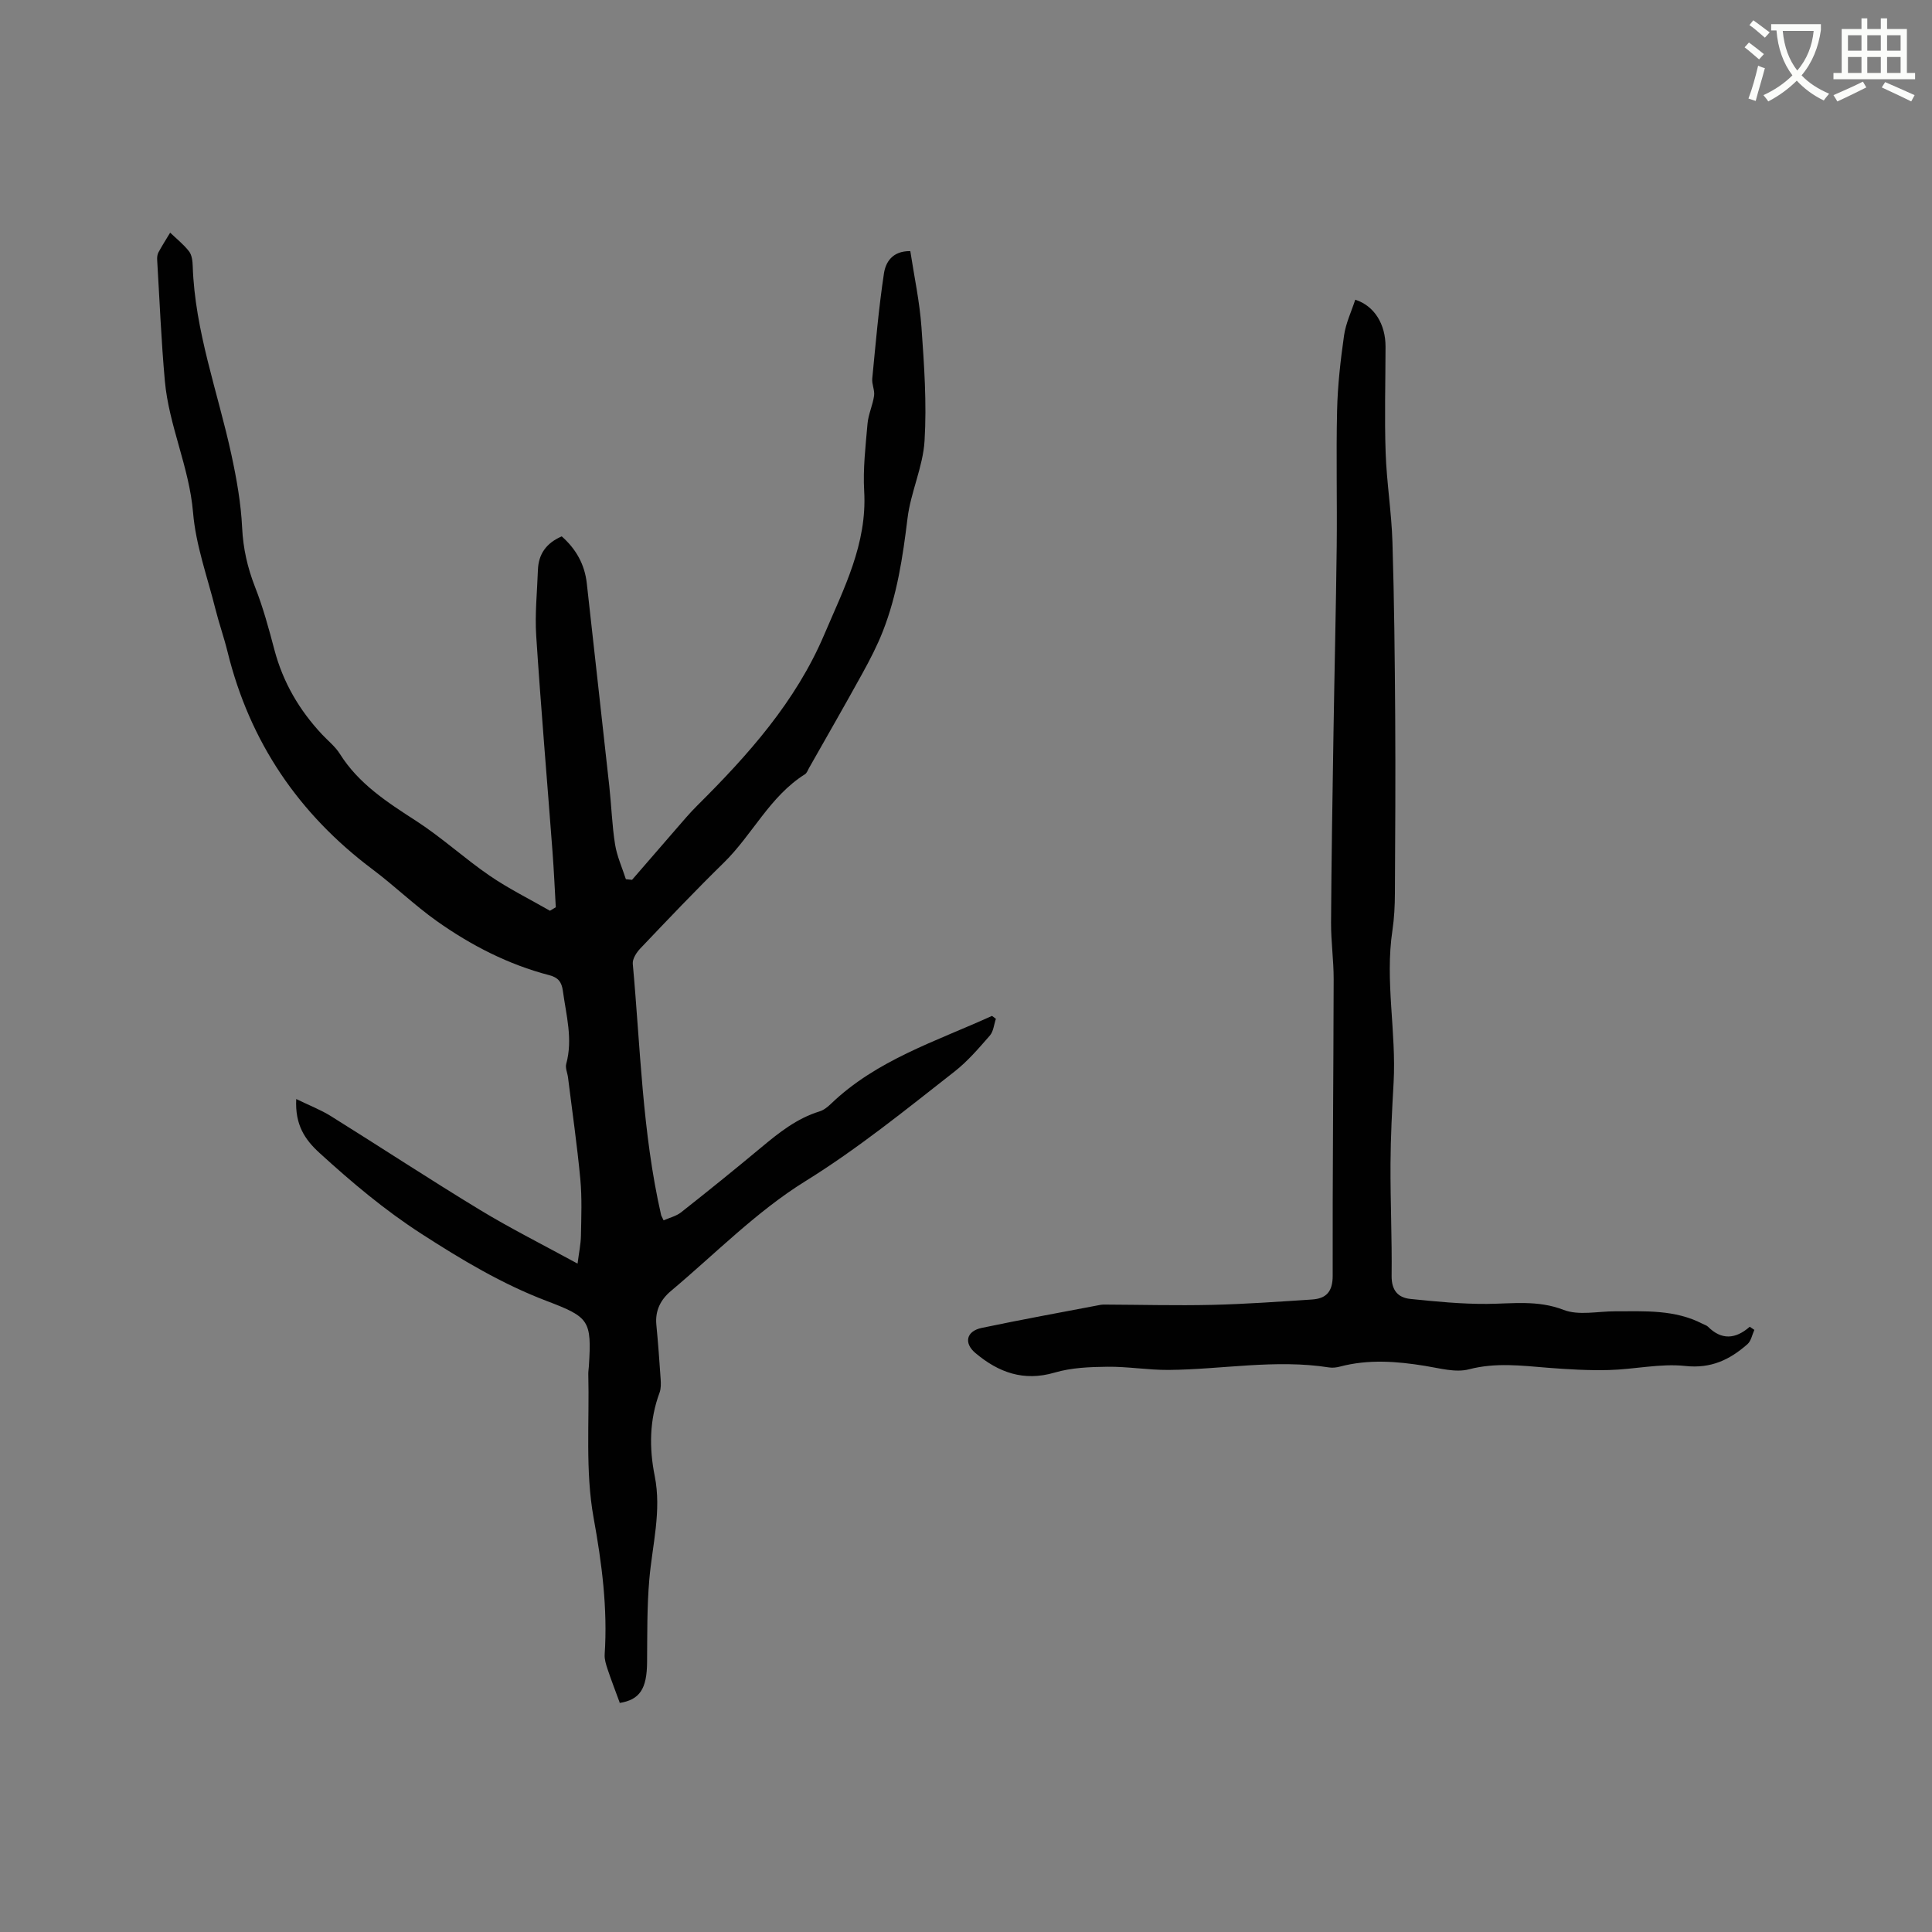 <svg enable-background="new 0 0 400 400" viewBox="0 0 400 400" xmlns="http://www.w3.org/2000/svg"><rect x="0" y="0" width="400" height="400" fill="#808080" stroke="none"/><path d="m362.1 8.8c1.1.8 2.1 1.6 3.1 2.4l-1 1.1c-1.3-1.1-2.3-2-3-2.5zm1.9 4.8c.5.2.9.4 1.4.5-.6 2.3-1.3 4.5-1.9 6.8l-1.5-.5c.8-2.1 1.4-4.3 2-6.8zm-1-9.4c1.3.9 2.4 1.8 3.4 2.5l-1 1.1c-1.4-1.2-2.4-2.1-3.2-2.6zm3.7 2.2v-1.4h10.3v1.2c-.5 3.6-1.8 6.8-4 9.4 1.5 1.6 3.4 2.8 5.7 3.8-.3.4-.7.8-1.1 1.4-2.3-1.1-4.1-2.5-5.6-4.1-1.6 1.6-3.6 3.1-5.9 4.3-.3-.5-.7-.9-1-1.3 2.4-1.1 4.4-2.5 6-4.1-1.9-2.5-3-5.6-3.3-9.3h-1.1zm8.8 0h-6.4c.3 3.3 1.3 6 3 8.2 2-2.3 3.1-5.1 3.4-8.2z" fill="#fbfcfa"/><path d="m385.3 3.8h1.3v2.2h2.8v-2.2h1.3v2.2h4.1v9.1h1.7v1.3h-16.9v-1.3h1.7v-9.1h4.1v-2.2zm.4 13.1.7 1.2c-1.8.9-3.8 1.9-6 2.9-.2-.4-.5-.8-.8-1.3 2.3-1 4.3-1.9 6.1-2.8zm-3.1-6.4h2.8v-3.2h-2.8zm0 4.6h2.8v-3.3h-2.8zm4-4.6h2.8v-3.2h-2.8zm0 4.6h2.8v-3.3h-2.8zm3.7 1.9c2.1.9 4.1 1.8 6.1 2.7l-.7 1.3c-2.2-1.1-4.2-2-6.1-2.9zm3.2-9.7h-2.8v3.2h2.8zm-2.8 7.8h2.8v-3.3h-2.8z" fill="#fbfcfa"/><g fill="#010101"><path d="m115.07 187.84c-.22-3.84-.39-7.69-.68-11.52-1.12-14.88-2.4-29.75-3.37-44.64-.3-4.53.19-9.11.35-13.66.11-3.29 1.72-5.58 4.93-6.97 2.92 2.58 4.75 5.75 5.19 9.73 1.54 14 3.13 28 4.66 42.01.44 4 .56 8.05 1.19 12.02.39 2.46 1.47 4.82 2.24 7.22.43.04.85.09 1.28.13 3.02-3.49 6.04-6.99 9.07-10.47 1.44-1.65 2.85-3.35 4.41-4.89 10.55-10.49 20.4-21.5 26.32-35.43 4.05-9.53 8.89-18.77 8.26-29.68-.27-4.63.29-9.32.69-13.96.17-1.96 1.08-3.84 1.36-5.8.16-1.14-.49-2.38-.38-3.54.71-7.27 1.33-14.56 2.42-21.77.34-2.25 1.67-4.68 5.46-4.63.79 5.18 1.93 10.44 2.31 15.76.56 7.82 1.11 15.7.64 23.5-.32 5.4-2.87 10.64-3.53 16.07-.97 7.97-2.15 15.84-5.09 23.34-1.18 3.02-2.69 5.93-4.26 8.78-3.61 6.56-7.35 13.05-11.04 19.57-.26.45-.45 1.05-.84 1.29-7.28 4.57-10.87 12.51-16.81 18.32-5.91 5.78-11.6 11.78-17.3 17.77-.78.82-1.63 2.15-1.54 3.16 1.59 17.37 1.96 34.88 5.86 51.98.04.2.17.37.52 1.13 1.22-.54 2.63-.87 3.65-1.68 5.58-4.4 11.1-8.86 16.56-13.41 3.68-3.07 7.38-6.02 12.06-7.46.86-.26 1.68-.9 2.34-1.54 9.5-9.14 21.82-12.97 33.38-18.24.27.2.54.4.81.6-.4 1.17-.5 2.61-1.25 3.47-2.29 2.62-4.59 5.32-7.31 7.45-10.07 7.88-19.95 15.92-30.93 22.73-10.08 6.25-18.61 15-27.79 22.7-2.12 1.78-3.3 4.06-3.02 6.98.36 3.75.64 7.5.89 11.26.06.94.09 1.97-.23 2.83-2.1 5.65-2.16 11.42-1 17.23 1.46 7.28-.51 14.31-1.12 21.46-.49 5.68-.41 11.41-.46 17.12-.04 5.47-1.5 7.76-5.69 8.42-.18.03-.38-.12.06.03-.96-2.62-1.81-4.81-2.55-7.03-.32-.97-.66-2.03-.6-3.03.63-9.56-.57-18.83-2.29-28.3-1.75-9.68-.85-19.85-1.1-29.8-.01-.53.09-1.06.12-1.59.6-9.52.09-10.15-8.79-13.53-9.22-3.51-17.58-8.53-25.89-13.89-7.65-4.94-14.44-10.67-21.09-16.74-3.04-2.77-5.09-5.82-4.82-11.16 2.7 1.32 5.06 2.22 7.16 3.53 10.33 6.44 20.5 13.13 30.9 19.44 6.31 3.83 12.94 7.15 20.19 11.11.28-2.26.67-4.03.7-5.81.07-3.89.23-7.82-.13-11.68-.66-7.04-1.68-14.05-2.55-21.07-.12-.94-.6-1.96-.37-2.79 1.41-5.13-.01-10.08-.69-15.1-.25-1.88-.99-2.79-2.79-3.26-8.5-2.21-16.22-6.18-23.33-11.22-4.63-3.29-8.74-7.29-13.29-10.7-15.31-11.49-25.42-26.38-30.01-45.01-.73-2.97-1.76-5.87-2.51-8.85-1.66-6.65-4.08-13.26-4.64-20.02-.79-9.42-5.01-17.98-5.84-27.26-.75-8.33-1.09-16.69-1.59-25.04-.03-.51.02-1.11.26-1.55.75-1.39 1.61-2.73 2.43-4.09 1.32 1.27 2.79 2.43 3.9 3.86.59.76.74 2 .77 3.04.44 13.51 5.21 26.11 8.02 39.12 1.07 4.96 1.97 10.01 2.21 15.06.21 4.32 1.11 8.27 2.67 12.27 1.66 4.22 2.86 8.64 4.02 13.04 1.78 6.72 5.16 12.49 9.88 17.52 1.23 1.31 2.71 2.48 3.65 3.98 3.9 6.22 9.8 10.02 15.79 13.89 5.31 3.43 10.01 7.77 15.23 11.35 3.96 2.71 8.31 4.86 12.49 7.26.41-.25.81-.49 1.21-.72z"/><path d="m363.22 275.34c-.46 1-.67 2.29-1.43 2.96-3.65 3.2-7.51 5.09-12.87 4.51-5.18-.56-10.54.71-15.83.84-4.2.11-8.42-.14-12.62-.47-5.46-.44-10.8-1.12-16.33.32-2.79.73-6.08-.23-9.1-.71-5.9-.96-11.75-1.4-17.62.15-.7.18-1.49.29-2.2.18-11.13-1.76-22.2.42-33.29.51-4.22.03-8.44-.71-12.65-.66-3.66.04-7.46.19-10.93 1.21-6.43 1.89-11.63-.04-16.39-4.04-2.47-2.07-1.89-4.55 1.29-5.21 8.18-1.72 16.41-3.21 24.63-4.78.31-.06.63-.05.95-.05 7.37.03 14.74.23 22.1.06 6.9-.16 13.79-.66 20.68-1.11 2.99-.19 4.32-1.64 4.31-4.95-.05-20.45.16-40.91.2-61.36.01-3.91-.56-7.83-.54-11.74.08-13 .29-26 .5-39 .2-12.92.52-25.85.67-38.77.11-9.42-.14-18.85.08-28.27.12-5.18.71-10.37 1.44-15.5.36-2.53 1.52-4.95 2.32-7.41 3.99 1.28 6.27 5.09 6.27 9.71-.01 7.32-.23 14.64.02 21.94.21 6.18 1.22 12.34 1.41 18.52.37 12.06.49 24.14.57 36.21.08 12.19.01 24.38-.06 36.58-.01 2.53-.14 5.09-.51 7.59-1.59 10.55.83 21.05.24 31.58-.32 5.58-.61 11.17-.64 16.76-.04 7.74.32 15.47.23 23.21-.03 2.96 1.27 4.51 3.88 4.78 5.25.54 10.54 1.06 15.81 1.03 5.36-.04 10.55-.84 15.92 1.24 3.14 1.21 7.11.28 10.71.29 6.14 0 12.33-.38 18.05 2.59.38.2.83.31 1.12.59 2.8 2.8 5.68 2.62 8.66.02.29.19.62.42.95.65z"/></g></svg>